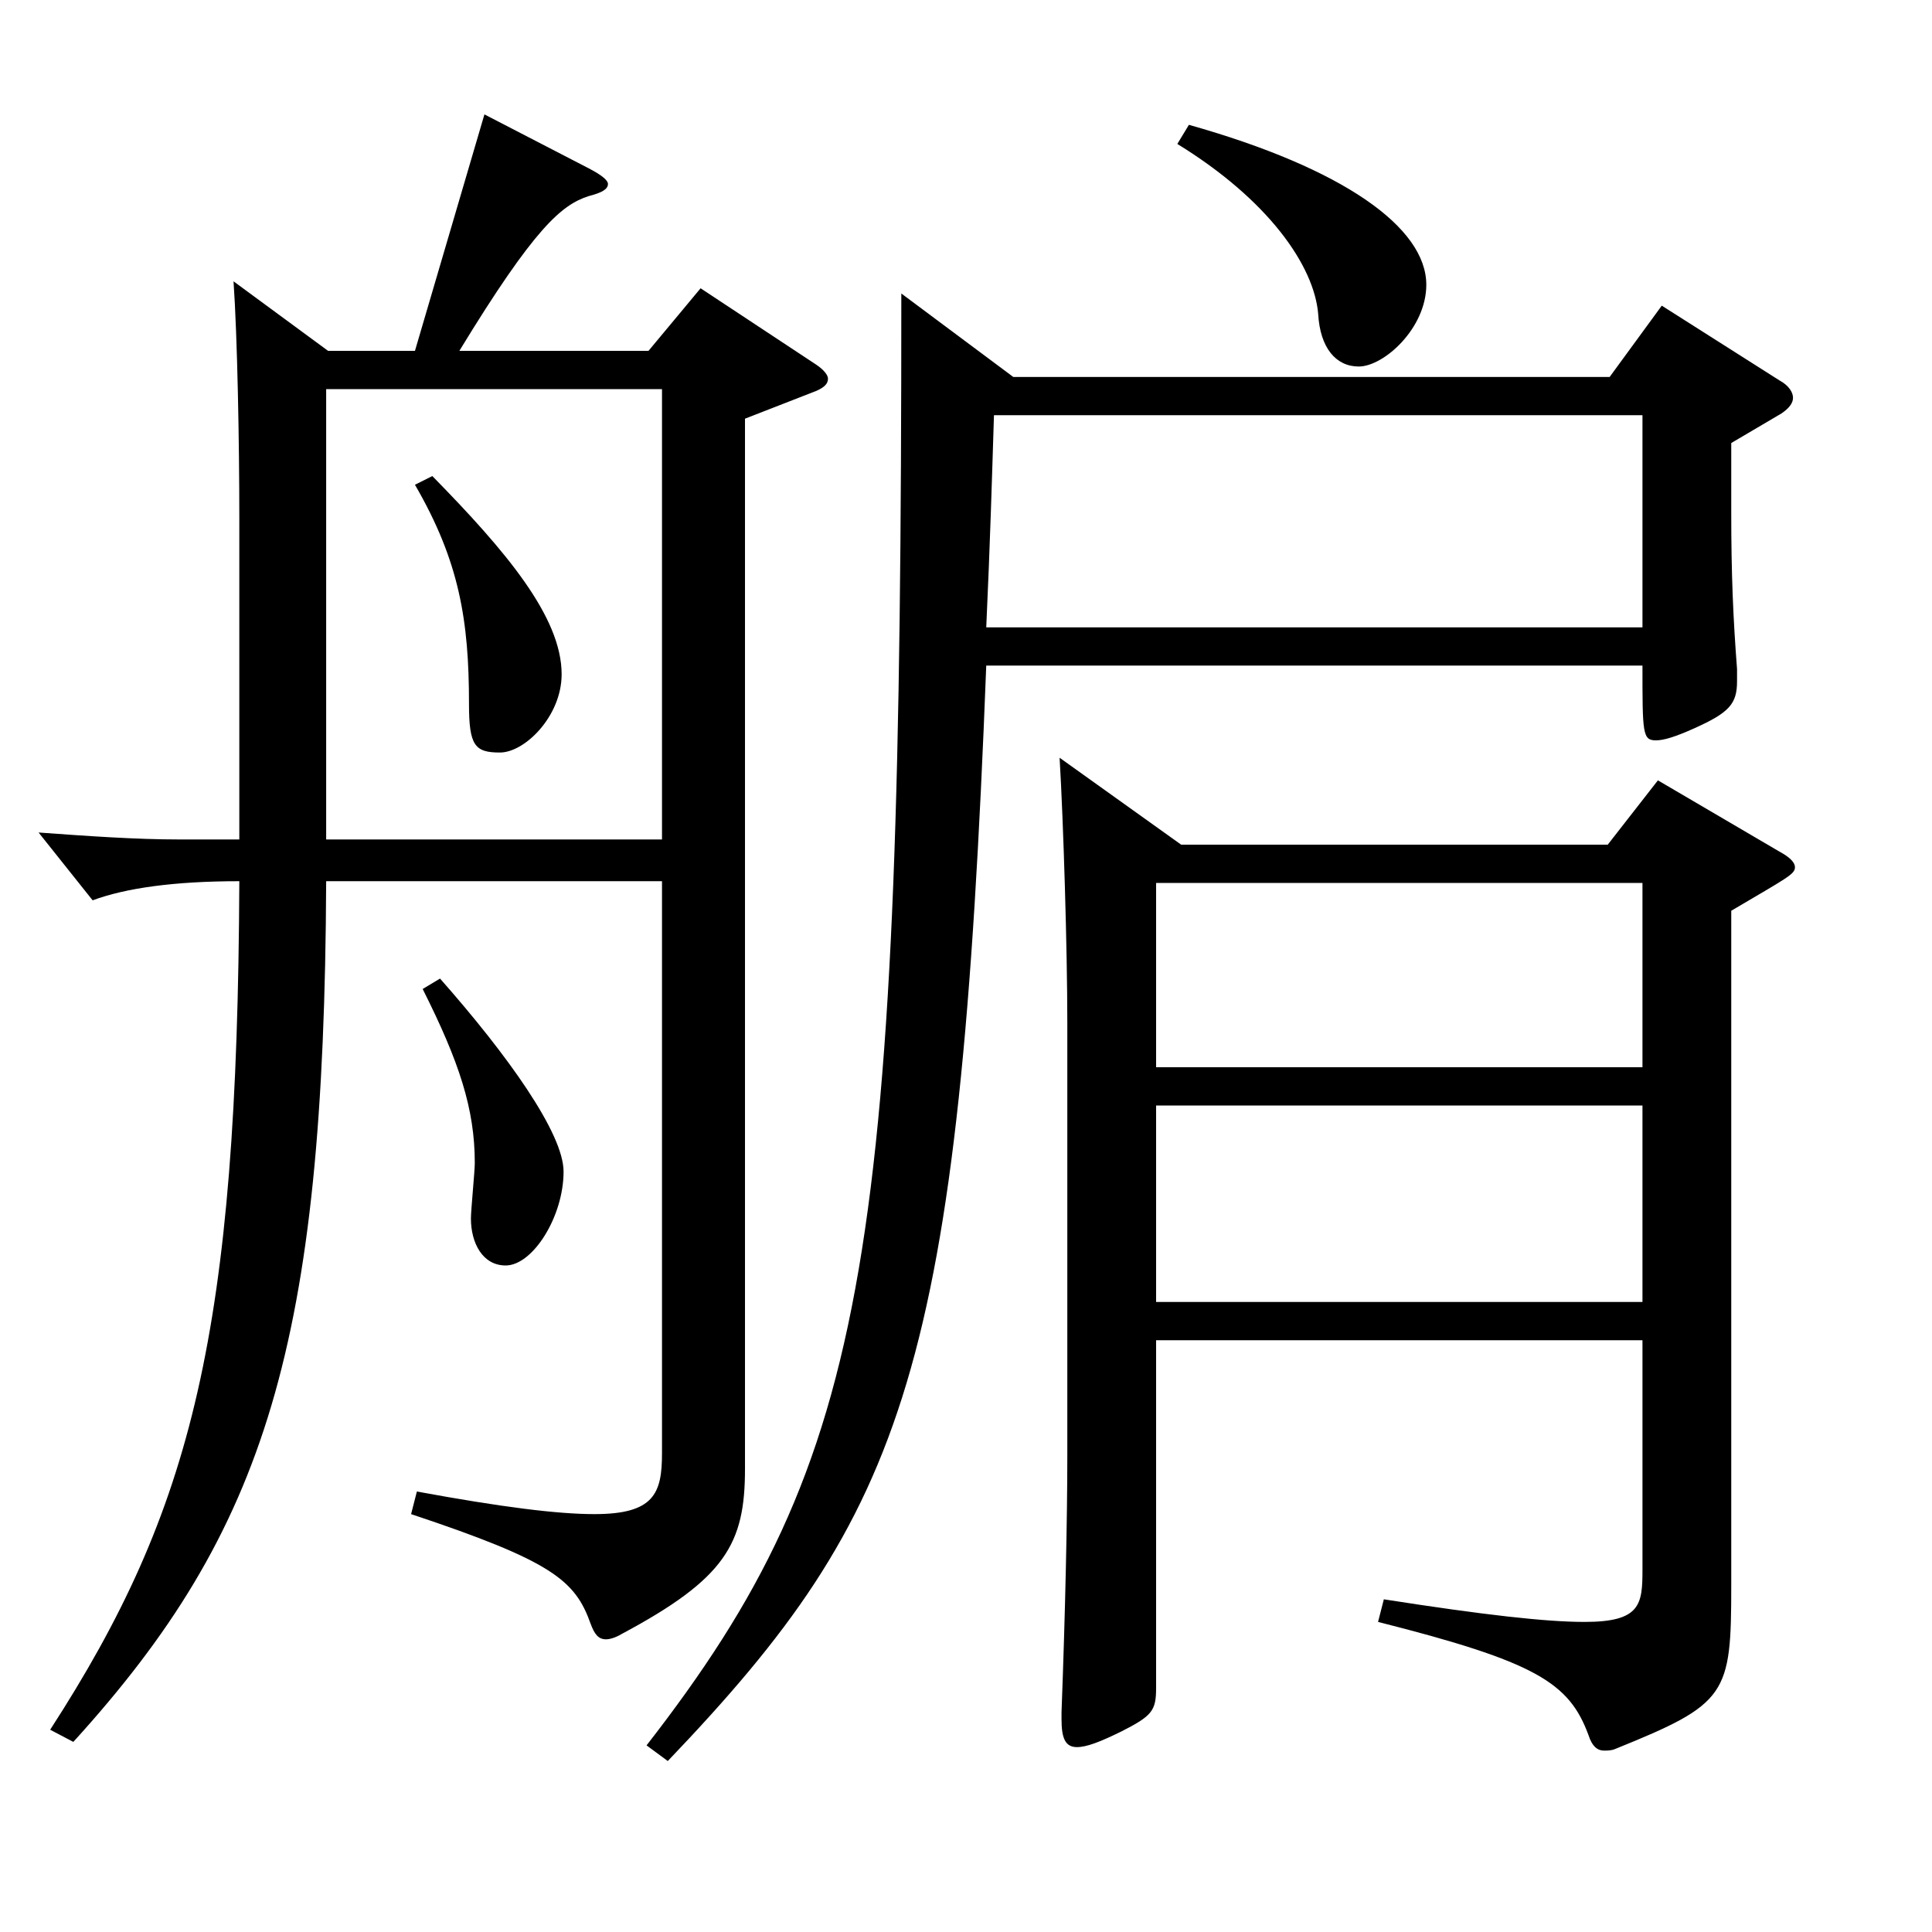 <?xml version="1.0" encoding="utf-8"?>
<!-- Generator: Adobe Illustrator 16.0.0, SVG Export Plug-In . SVG Version: 6.00 Build 0)  -->
<!DOCTYPE svg PUBLIC "-//W3C//DTD SVG 1.1//EN" "http://www.w3.org/Graphics/SVG/1.1/DTD/svg11.dtd">
<svg version="1.1" id="图层_1" xmlns="http://www.w3.org/2000/svg" xmlns:xlink="http://www.w3.org/1999/xlink" x="0px" y="0px"
	 width="1000px" height="1000px" viewBox="0 0 1000 1000" enable-background="new 0 0 1000 1000" xml:space="preserve">
<path d="M214.778,181.608l35.964-122.399l53.946,27.9c6.992,3.6,9.989,6.3,9.989,8.1c0,2.7-2.997,4.5-9.989,6.3
	c-13.986,4.5-27.973,16.2-66.933,80.1h97.9l26.974-32.399l59.939,39.6c3.996,2.7,5.993,5.4,5.993,7.2c0,2.7-1.997,4.5-5.993,6.3
	l-36.963,14.399v543.597c0,38.7-9.99,56.699-63.936,85.499c-2.997,1.801-5.994,2.7-7.992,2.7c-3.996,0-5.994-2.7-7.991-8.1
	c-7.992-22.5-19.98-32.4-92.907-56.7l2.997-11.699c43.956,8.1,72.927,11.699,91.907,11.699c30.969,0,34.965-10.8,34.965-31.499
	V456.106H168.825c-0.999,239.398-30.969,335.698-130.868,445.497l-11.988-6.3c73.926-114.299,96.902-206.099,97.901-439.197
	c-33.966,0-58.94,3.601-75.923,9.9l-27.973-35.1c24.976,1.8,49.95,3.6,72.927,3.6h30.969V268.008c0-38.699-0.999-93.6-2.997-122.399
	l48.951,36H214.778z M168.825,434.507h173.824V201.408H168.825V434.507z M223.77,246.408c37.962,38.7,66.933,72.899,66.933,102.6
	c0,21.6-18.98,40.499-31.968,40.499s-15.984-3.6-15.984-25.199c0-43.2-4.994-73.8-27.972-113.399L223.77,246.408z M227.766,506.507
	c34.965,39.6,63.936,80.099,63.936,99.898c0,23.4-15.984,48.601-29.97,48.601c-11.988,0-17.982-11.7-17.982-24.301
	c0-4.499,1.998-24.3,1.998-28.8c0-27.899-7.991-52.199-26.973-89.999L227.766,506.507z M524.466,195.108h308.689l26.973-36.899
	l60.938,38.699c4.995,2.7,6.993,6.3,6.993,9s-1.998,5.4-5.994,8.101l-25.974,15.3v35.999c0,32.4,0.999,54.9,2.997,81v6.3
	c0,11.7-3.996,16.2-21.979,24.3c-9.989,4.5-15.983,6.3-19.979,6.3c-6.993,0-6.993-3.6-6.993-38.699H510.48
	c-13.986,363.598-40.959,437.396-164.834,566.996l-10.989-8.101C451.54,753.104,466.524,647.806,466.524,151.909L524.466,195.108z
	 M850.138,324.708v-109.8H514.477c-0.999,31.5-1.998,66.6-3.996,109.8H850.138z M598.392,693.705v179.999
	c0,11.7-1.998,14.399-17.981,22.5c-10.989,5.399-17.982,8.1-22.978,8.1c-5.993,0-7.991-4.5-7.991-14.4v-3.6
	c1.998-53.1,2.997-101.699,2.997-132.299V529.006c0-36.899-1.998-103.499-3.996-136.799l62.937,45h220.777l25.974-33.3
	l62.937,36.899c4.995,2.7,7.992,5.4,7.992,8.101c0,3.6-3.996,5.399-32.967,22.499v349.198c0,56.699-1.998,61.199-59.939,84.6
	c-1.998,0.899-3.996,0.899-5.994,0.899c-2.997,0-5.994-1.8-7.992-8.1c-9.99-27-26.973-37.8-108.89-58.5l2.996-11.699
	c51.948,8.1,83.916,11.699,103.896,11.699c28.971,0,29.97-9,29.97-27V693.705H598.392z M598.392,552.406h251.746v-95.399H598.392
	V552.406z M850.138,572.206H598.392v101.699h251.746V572.206z M615.375,64.609c79.919,22.5,122.876,53.1,122.876,82.8
	c0,22.5-21.979,42.3-34.965,42.3c-11.988,0-19.98-9.9-20.979-27c-1.998-25.2-25.975-59.4-72.927-88.2L615.375,64.609z"/>
</svg>

